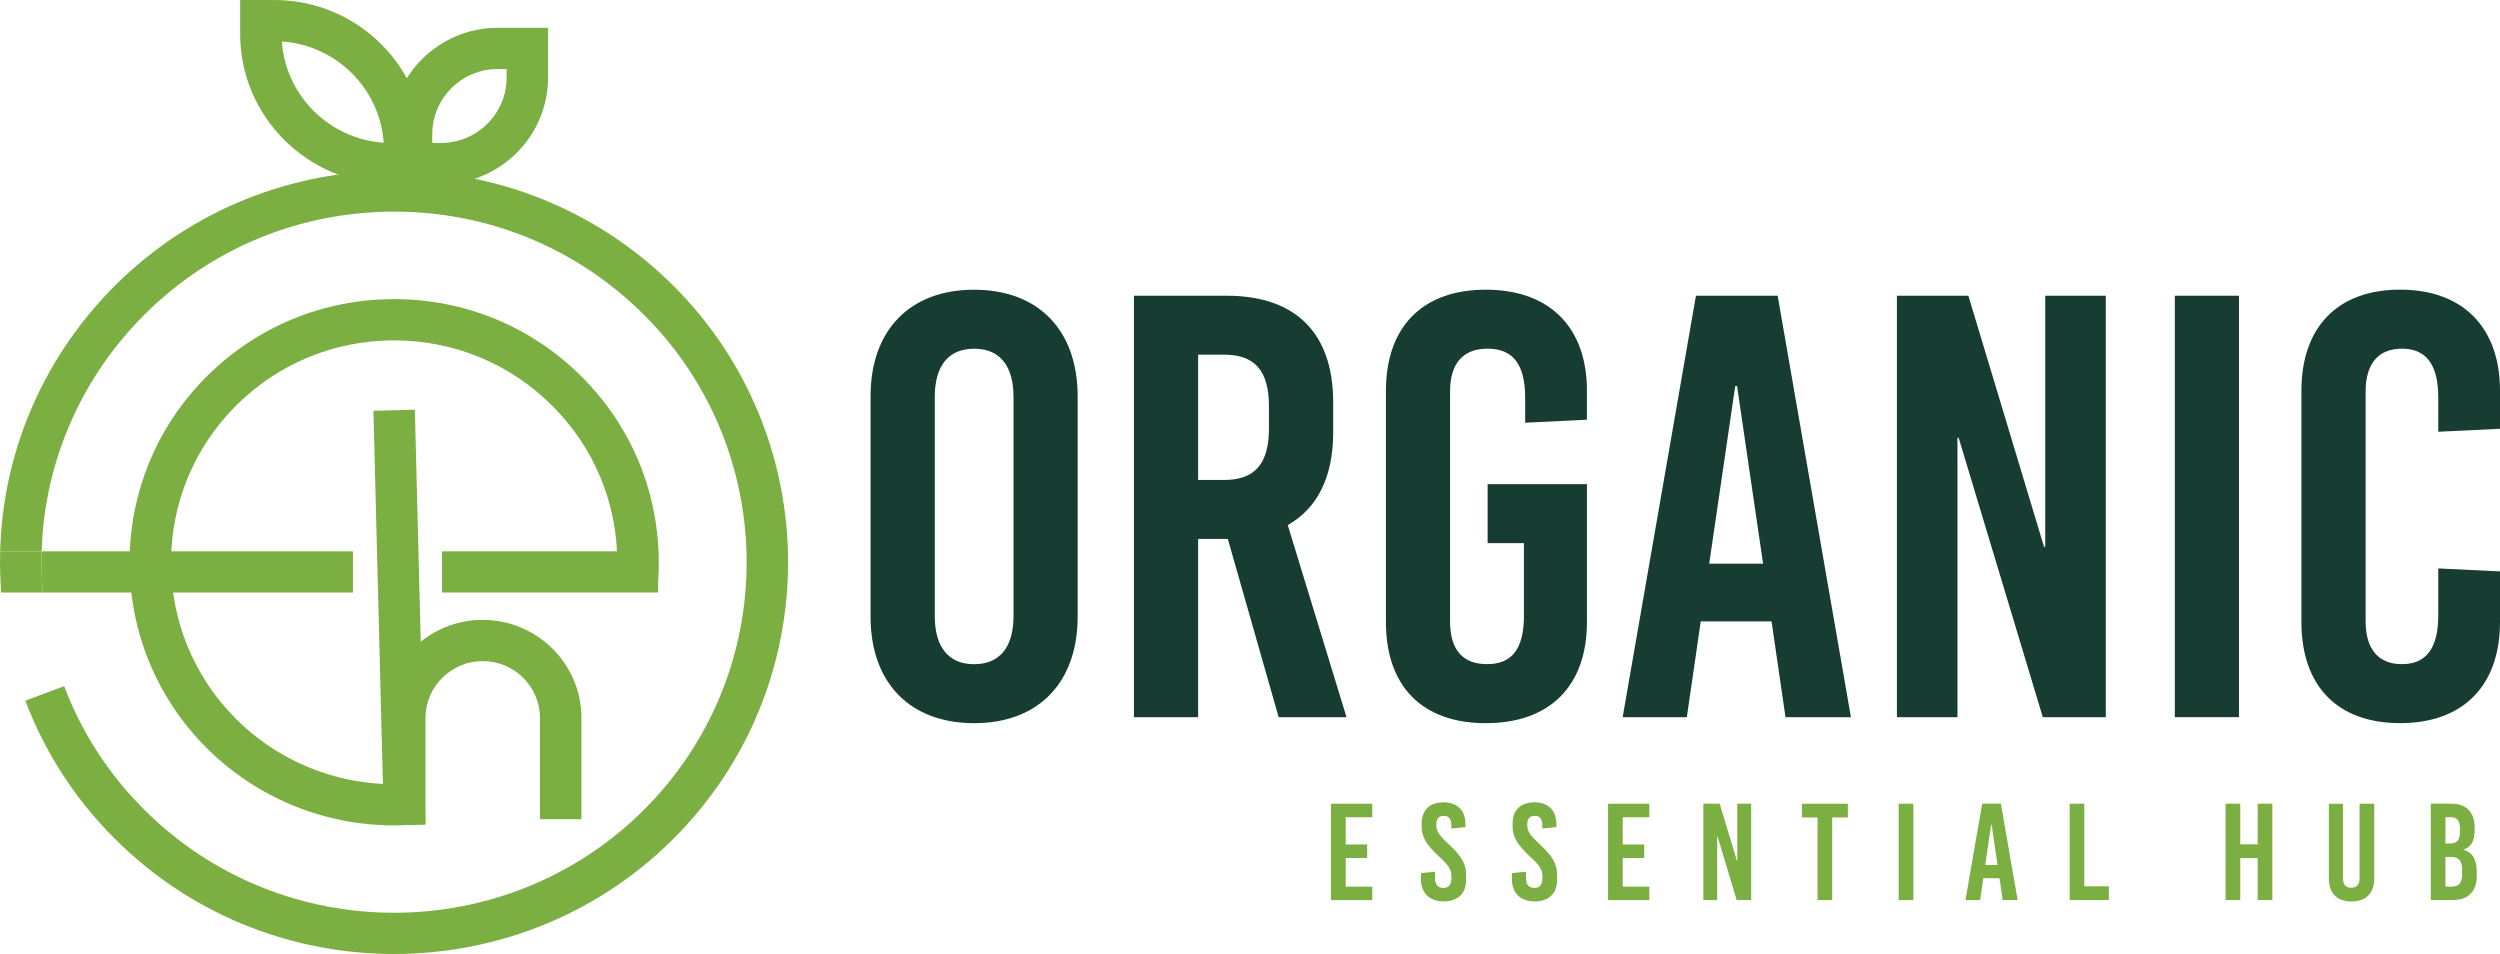 <svg width="152" height="58" viewBox="0 0 152 58" fill="none" xmlns="http://www.w3.org/2000/svg">
<g clip-path="url(#clip0_107_1597)">
<path d="M23.958 50.184C19.704 50.184 15.619 48.514 12.584 45.497C6.31 39.258 6.31 29.109 12.584 22.873C15.624 19.852 19.663 18.187 23.961 18.187C28.259 18.187 32.298 19.852 35.337 22.873C38.393 25.912 40.065 29.95 40.051 34.248C40.051 34.608 40.036 34.973 40.01 35.333L37.495 35.156C37.516 34.853 37.528 34.543 37.528 34.238C37.543 30.613 36.132 27.207 33.554 24.646C30.991 22.098 27.585 20.695 23.961 20.695C20.337 20.695 16.928 22.098 14.367 24.646C9.077 29.907 9.077 38.466 14.367 43.727C17.194 46.537 21.103 47.962 25.091 47.632L25.299 50.131C24.85 50.167 24.403 50.186 23.958 50.186V50.184Z" fill="#7BAF42"/>
<path d="M40.014 33.52H26.877V36.025H40.014V33.52Z" fill="#7BAF42"/>
<path d="M40.498 16.942C30.936 7.877 15.737 8.237 6.62 17.745C2.479 22.064 0.164 27.663 0.01 33.52H2.532C2.689 28.305 4.757 23.322 8.446 19.474C12.398 15.352 17.728 13.008 23.453 12.873C29.179 12.739 34.615 14.826 38.761 18.756C47.318 26.868 47.641 40.39 39.483 48.898C31.324 57.407 17.725 57.728 9.168 49.616C6.81 47.382 5.04 44.723 3.899 41.718L1.541 42.602C2.815 45.965 4.796 48.934 7.429 51.432C12.06 55.824 18.013 58.002 23.958 58.002C30.286 58.002 36.605 55.531 41.307 50.628C50.424 41.12 50.062 26.008 40.5 16.942H40.498Z" fill="#7BAF42"/>
<path d="M2.602 36.025H21.46V33.52H2.53C2.505 34.351 2.53 35.187 2.602 36.025Z" fill="#7BAF42"/>
<path d="M0.072 36.025H2.604C2.532 35.187 2.508 34.351 2.532 33.52H0.01C-0.012 34.351 0.007 35.187 0.072 36.025Z" fill="#7BAF42"/>
<path d="M25.223 24.911L22.704 24.974L23.345 50.172L25.864 50.108L25.223 24.911Z" fill="#7BAF42"/>
<path d="M25.864 50.143H23.345V43.657C23.345 40.366 26.038 37.688 29.348 37.688C32.658 37.688 35.352 40.366 35.352 43.657V49.809H32.832V43.657C32.832 41.747 31.269 40.195 29.351 40.195C27.432 40.195 25.869 41.749 25.869 43.657V50.143H25.864Z" fill="#7BAF42"/>
<path d="M25.862 11.196H23.784C18.721 11.196 14.602 7.101 14.602 2.066V0H16.679C21.743 0 25.862 4.096 25.862 9.131V11.196ZM17.138 2.522C17.363 5.813 20.018 8.451 23.328 8.677C23.103 5.386 20.448 2.748 17.138 2.522Z" fill="#7BAF42"/>
<path d="M26.811 11.196H23.758V8.163C23.758 4.593 26.679 1.689 30.269 1.689H33.32V4.723C33.32 8.292 30.399 11.196 26.809 11.196H26.811ZM26.28 8.691H26.811C29.012 8.691 30.802 6.911 30.802 4.723V4.194H30.271C28.07 4.194 26.28 5.974 26.28 8.163V8.691Z" fill="#7BAF42"/>
<path d="M65.521 24.094V37.49C65.521 41.516 63.127 43.969 59.225 43.969C55.324 43.969 52.93 41.516 52.93 37.49V24.094C52.93 20.068 55.324 17.615 59.225 17.615C63.127 17.615 65.521 20.068 65.521 24.094ZM56.834 24.13V37.454C56.834 39.357 57.679 40.383 59.228 40.383C60.776 40.383 61.622 39.357 61.622 37.454V24.13C61.622 22.227 60.776 21.201 59.228 21.201C57.679 21.201 56.834 22.227 56.834 24.13Z" fill="#173D33"/>
<path d="M74.651 32.768H72.846V43.604H68.944V17.98H74.578C78.775 17.98 81.058 20.25 81.058 24.459V26.289C81.058 28.999 80.101 30.901 78.296 31.927L81.867 43.604H77.743L74.651 32.768ZM72.846 29.181H74.428C76.305 29.181 77.153 28.192 77.153 26.032V24.713C77.153 22.554 76.308 21.564 74.428 21.564H72.846V29.179V29.181Z" fill="#173D33"/>
<path d="M96.483 23.762V25.518L92.729 25.701V24.163C92.729 22.114 91.956 21.199 90.446 21.199C88.936 21.199 88.163 22.114 88.163 23.798V37.781C88.163 39.465 88.9 40.38 90.41 40.38C91.92 40.38 92.656 39.465 92.656 37.416V33.022H90.448V29.436H96.486V37.819C96.486 41.699 94.239 43.969 90.337 43.969C86.436 43.969 84.264 41.699 84.264 37.819V23.762C84.264 19.883 86.472 17.613 90.337 17.613C94.203 17.613 96.486 19.883 96.486 23.762H96.483Z" fill="#173D33"/>
<path d="M108.558 43.604L107.712 37.783H103.405L102.559 43.604H98.658L103.113 17.98H108.082L112.537 43.604H108.56H108.558ZM103.92 34.269H107.195L105.613 23.469H105.502L103.92 34.269Z" fill="#173D33"/>
<path d="M124.203 43.604L119.086 26.618H119.014V43.604H115.332V17.98H119.676L124.278 33.246H124.351V17.98H128.032V43.604H124.203Z" fill="#173D33"/>
<path d="M132.229 43.604V17.98H136.13V43.604H132.229Z" fill="#173D33"/>
<path d="M152 23.762V26.068L148.246 26.251V24.163C148.246 22.114 147.473 21.199 146.038 21.199C144.603 21.199 143.83 22.114 143.83 23.798V37.781C143.83 39.465 144.603 40.38 146.038 40.38C147.473 40.38 148.246 39.465 148.246 37.416V34.56L152 34.742V37.817C152 41.697 149.754 43.967 145.927 43.967C142.1 43.967 139.926 41.697 139.926 37.817V23.76C139.926 19.88 142.134 17.61 145.927 17.61C149.72 17.61 152 19.88 152 23.76V23.762Z" fill="#173D33"/>
<path d="M81.819 49.686V51.344H83.123V52.165H81.819V53.907H83.435V54.728H80.925V48.867H83.435V49.688H81.819V49.686Z" fill="#7BAF42"/>
<path d="M89.1 50.121V50.289L88.243 50.373V50.188C88.243 49.787 88.091 49.602 87.779 49.602C87.518 49.602 87.332 49.744 87.332 50.08V50.205C87.332 50.532 87.501 50.798 88.081 51.327C88.873 52.055 89.141 52.533 89.141 53.21V53.493C89.141 54.356 88.593 54.807 87.776 54.807C86.96 54.807 86.394 54.33 86.394 53.467V53.083L87.252 52.999V53.4C87.252 53.794 87.438 53.986 87.757 53.986C88.028 53.986 88.245 53.844 88.245 53.426V53.241C88.245 52.874 88.076 52.605 87.496 52.079C86.704 51.351 86.436 50.873 86.436 50.236V50.094C86.436 49.232 86.941 48.781 87.767 48.781C88.593 48.781 89.098 49.258 89.098 50.121H89.1Z" fill="#7BAF42"/>
<path d="M94.63 50.121V50.289L93.772 50.373V50.188C93.772 49.787 93.62 49.602 93.309 49.602C93.048 49.602 92.862 49.744 92.862 50.08V50.205C92.862 50.532 93.031 50.798 93.611 51.327C94.403 52.055 94.671 52.533 94.671 53.21V53.493C94.671 54.356 94.123 54.807 93.306 54.807C92.49 54.807 91.924 54.33 91.924 53.467V53.083L92.782 52.999V53.4C92.782 53.794 92.968 53.986 93.287 53.986C93.558 53.986 93.775 53.844 93.775 53.426V53.241C93.775 52.874 93.606 52.605 93.026 52.079C92.234 51.351 91.965 50.873 91.965 50.236V50.094C91.965 49.232 92.47 48.781 93.296 48.781C94.123 48.781 94.628 49.258 94.628 50.121H94.63Z" fill="#7BAF42"/>
<path d="M98.662 49.686V51.344H99.967V52.165H98.662V53.907H100.279V54.728H97.769V48.867H100.279V49.688H98.662V49.686Z" fill="#7BAF42"/>
<path d="M105.591 54.726L104.422 50.842H104.405V54.726H103.564V48.864H104.557L105.61 52.355H105.627V48.864H106.47V54.726H105.596H105.591Z" fill="#7BAF42"/>
<path d="M111.398 49.703V54.726H110.507V49.703H109.555V48.867H112.35V49.703H111.398Z" fill="#7BAF42"/>
<path d="M115.44 54.726V48.864H116.332V54.726H115.44Z" fill="#7BAF42"/>
<path d="M121.763 54.726L121.569 53.395H120.584L120.39 54.726H119.499L120.519 48.864H121.654L122.673 54.726H121.765H121.763ZM120.702 52.59H121.451L121.089 50.121H121.065L120.702 52.59Z" fill="#7BAF42"/>
<path d="M128.218 53.887V54.726H125.836V48.864H126.727V53.887H128.218Z" fill="#7BAF42"/>
<path d="M137.268 54.726V52.172H136.207V54.726H135.316V48.864H136.207V51.334H137.268V48.864H138.159V54.726H137.268Z" fill="#7BAF42"/>
<path d="M144.356 53.412C144.356 54.332 143.825 54.81 142.967 54.81C142.109 54.81 141.595 54.332 141.595 53.412V48.867H142.452V53.388C142.452 53.815 142.646 53.974 142.957 53.974C143.269 53.974 143.462 53.815 143.462 53.388V48.867H144.354V53.412H144.356Z" fill="#7BAF42"/>
<path d="M149.036 48.864C149.961 48.864 150.459 49.383 150.459 50.347V50.455C150.459 51.108 150.265 51.492 149.794 51.651V51.668C150.35 51.836 150.587 52.271 150.587 53.042V53.244C150.587 54.207 150.065 54.726 149.106 54.726H147.792V48.864H149.038H149.036ZM148.683 51.283H148.961C149.391 51.283 149.567 51.065 149.567 50.572V50.38C149.567 49.902 149.391 49.686 149.004 49.686H148.685V51.286L148.683 51.283ZM148.683 53.904H149.069C149.5 53.904 149.693 53.678 149.693 53.184V52.857C149.693 52.338 149.5 52.103 149.028 52.103H148.683V53.902V53.904Z" fill="#7BAF42"/>
</g>
<defs>
<clipPath id="clip0_107_1597">
<rect width="152" height="58" fill="white"/>
</clipPath>
</defs>
</svg>
